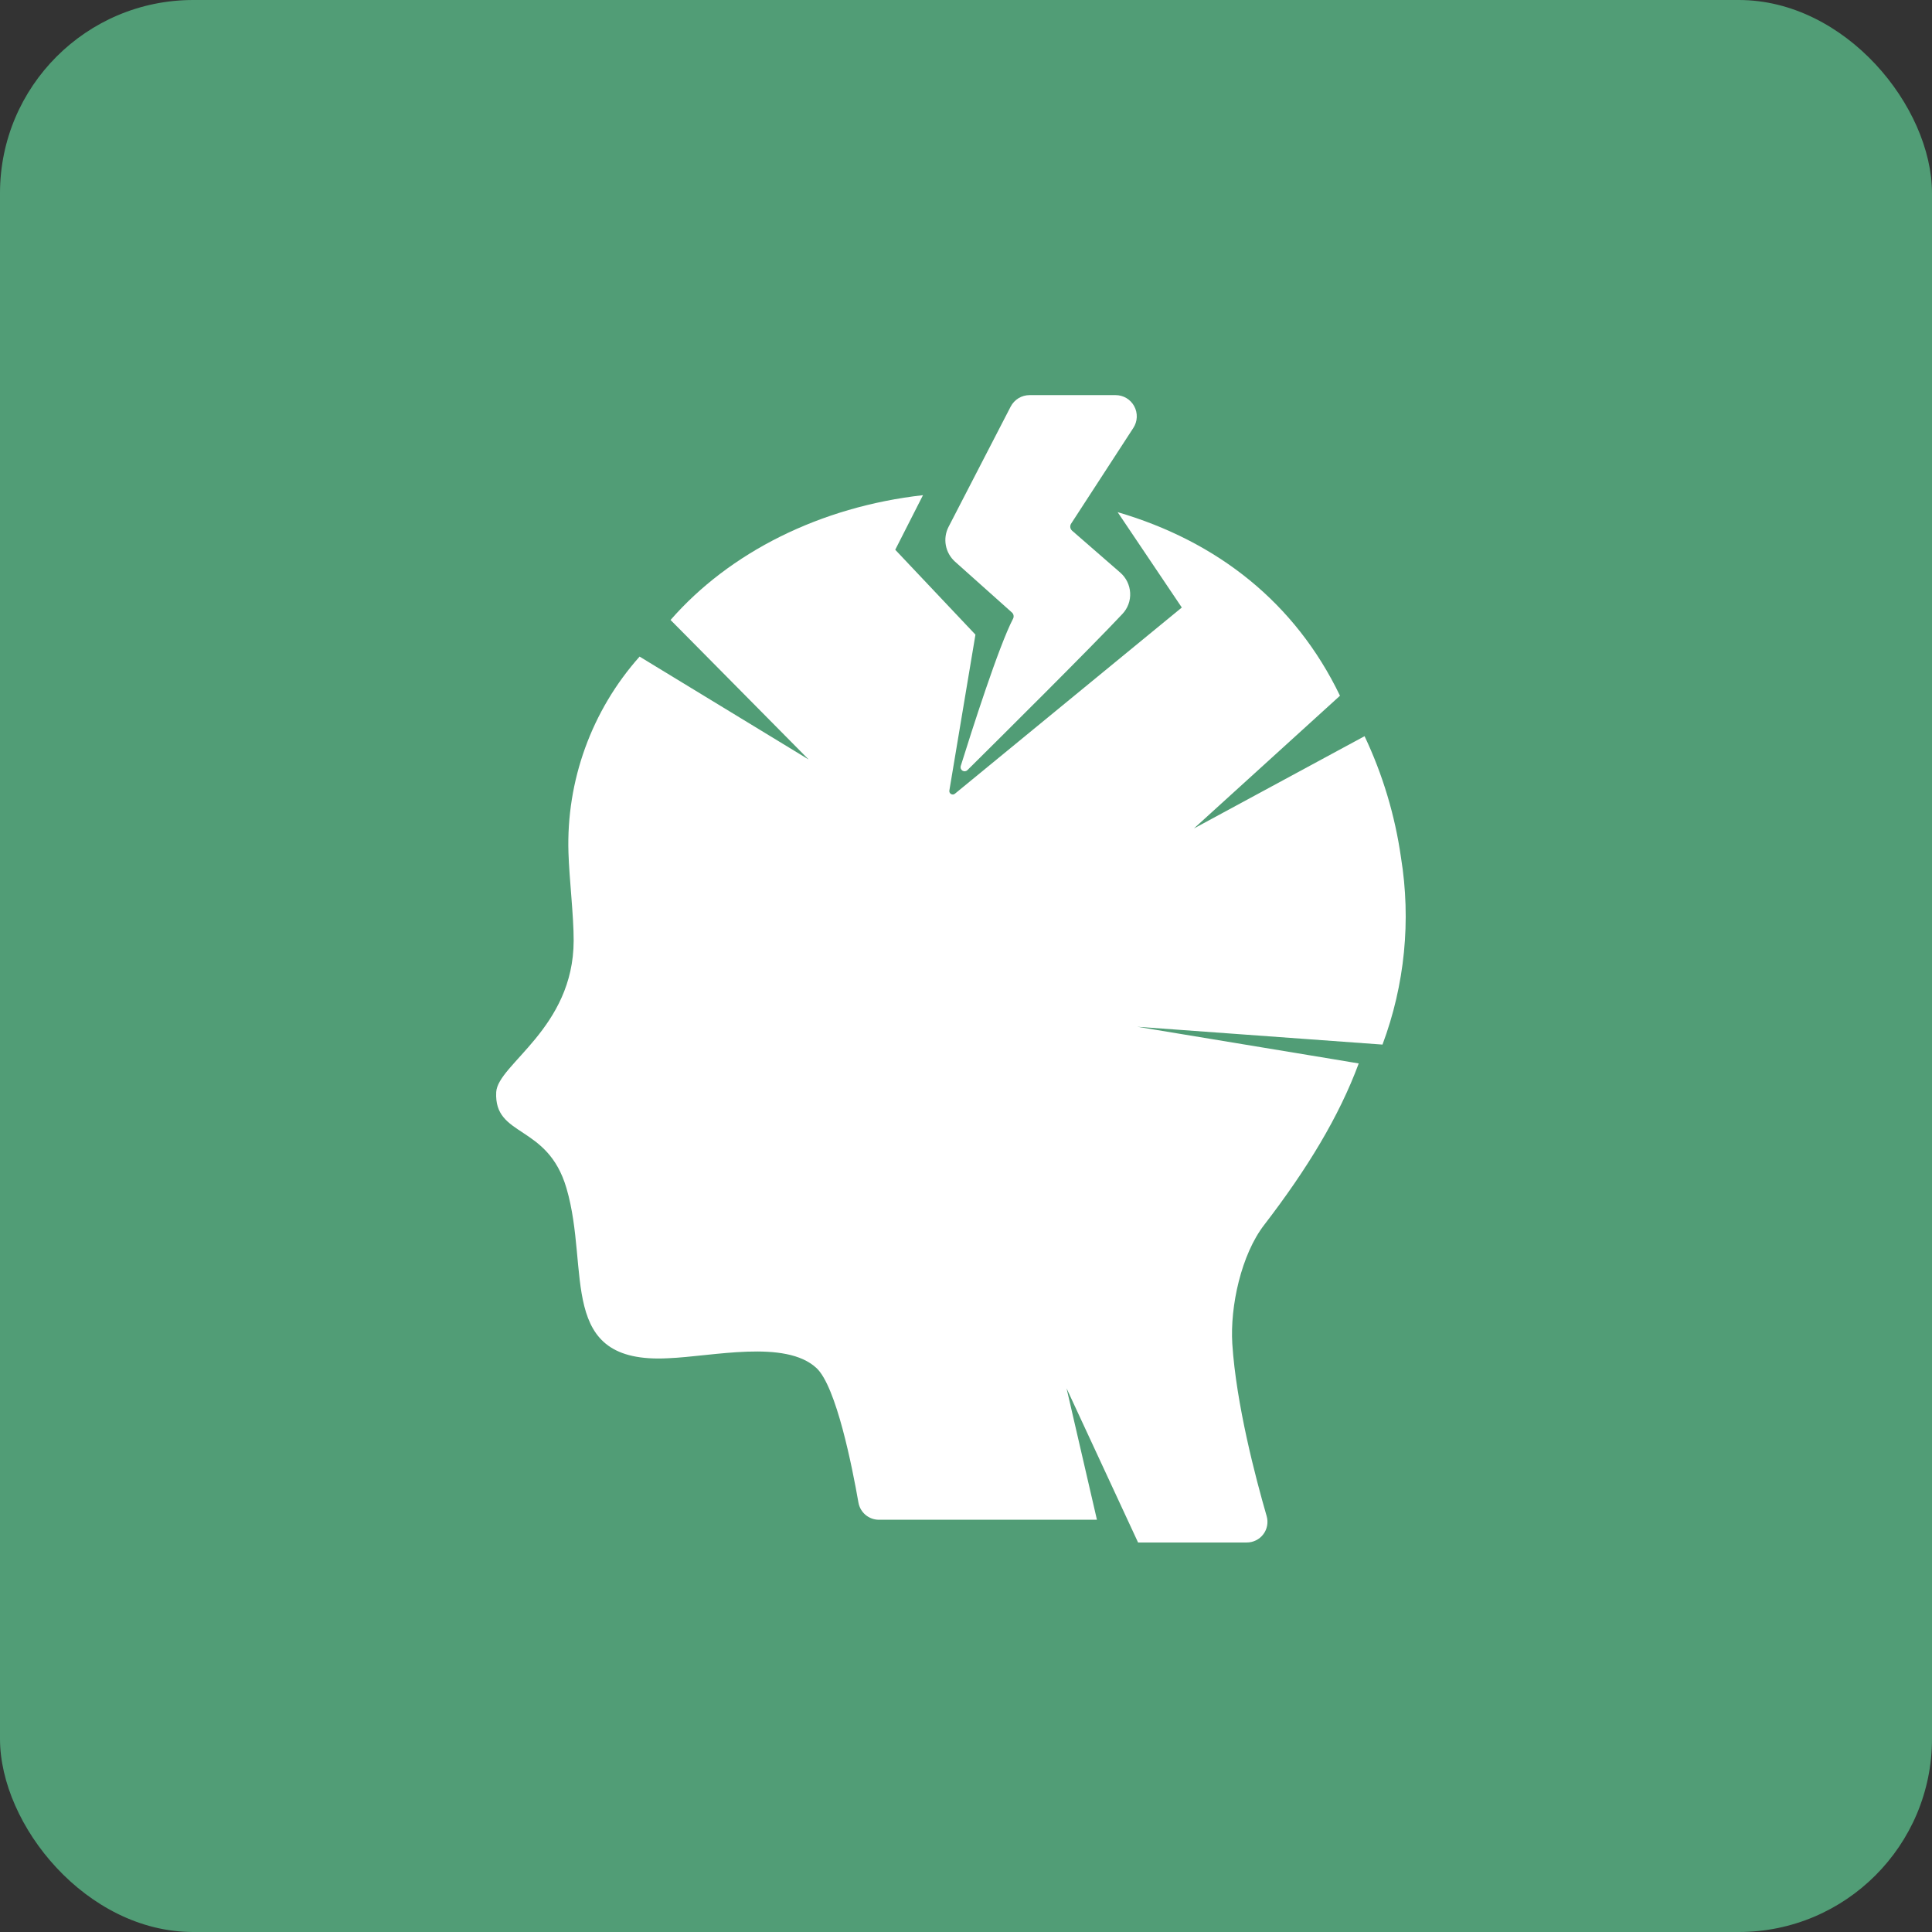 <svg xmlns="http://www.w3.org/2000/svg" width="80" height="80" viewBox="0 0 80 80" fill="none"><rect x="0" y="0" width="80" height="80" fill="#333333" stroke="none"/><rect width="80" height="80" rx="8" fill="#519D76"></rect><path d="M57.246 43.254L47.09 42.516L55.234 43.863L56.262 44.035C55.449 46.23 54.133 48.398 52.352 50.715C51.398 51.945 50.93 54.09 51.027 55.645C51.188 58.141 51.988 61.184 52.449 62.777C52.486 62.905 52.493 63.04 52.469 63.17C52.446 63.301 52.391 63.425 52.311 63.531C52.231 63.637 52.128 63.723 52.008 63.782C51.889 63.841 51.758 63.872 51.625 63.871H47.125L44.164 57.488L45.422 62.93H36.391C36.19 62.929 35.995 62.858 35.841 62.729C35.687 62.6 35.583 62.421 35.547 62.223C35.289 60.746 34.629 57.414 33.809 56.648C32.52 55.453 29.512 56.168 27.664 56.242C23.027 56.484 24.453 52.605 23.457 49.203C22.676 46.523 20.449 47.113 20.547 45.223C20.609 44.066 23.746 42.578 23.754 38.953C23.758 37.934 23.57 36.371 23.539 35.312C23.443 32.327 24.498 29.418 26.484 27.188L27.137 27.586L33.484 31.449L28.336 26.246L27.766 25.672C30.211 22.871 33.961 20.984 38.219 20.504L37.07 22.764L40.391 26.279L39.311 32.734C39.306 32.763 39.31 32.793 39.323 32.819C39.336 32.845 39.357 32.867 39.383 32.881C39.408 32.895 39.438 32.901 39.467 32.898C39.496 32.895 39.523 32.883 39.545 32.863L48.936 25.156L46.279 21.207C50.412 22.418 53.631 24.957 55.486 28.809L49.438 34.305L55.375 31.094L56.504 30.484C57.256 32.074 57.764 33.767 58.012 35.508C58.434 38.112 58.17 40.782 57.246 43.254Z" fill="white"></path><path d="M40.06 31.888C40.033 31.915 39.999 31.931 39.961 31.936C39.924 31.94 39.887 31.932 39.855 31.912C39.823 31.893 39.798 31.863 39.785 31.828C39.772 31.793 39.771 31.755 39.782 31.719C40.235 30.267 41.354 26.758 41.949 25.618C41.971 25.575 41.977 25.526 41.968 25.479C41.959 25.432 41.934 25.389 41.897 25.358L39.544 23.256C39.347 23.078 39.213 22.841 39.165 22.58C39.117 22.319 39.157 22.049 39.279 21.813L41.85 16.836C41.925 16.693 42.037 16.573 42.174 16.489C42.312 16.405 42.47 16.361 42.632 16.361H46.193C46.352 16.361 46.507 16.403 46.643 16.484C46.779 16.565 46.89 16.681 46.965 16.82C47.041 16.959 47.077 17.116 47.071 17.274C47.065 17.432 47.016 17.585 46.93 17.718L44.352 21.685C44.323 21.73 44.311 21.784 44.319 21.838C44.326 21.891 44.353 21.939 44.394 21.975L46.384 23.707C46.506 23.812 46.605 23.941 46.676 24.085C46.747 24.23 46.788 24.387 46.797 24.548C46.806 24.709 46.782 24.87 46.726 25.021C46.67 25.172 46.584 25.31 46.473 25.426C45.206 26.779 41.402 30.558 40.06 31.888Z" fill="white"></path></svg>